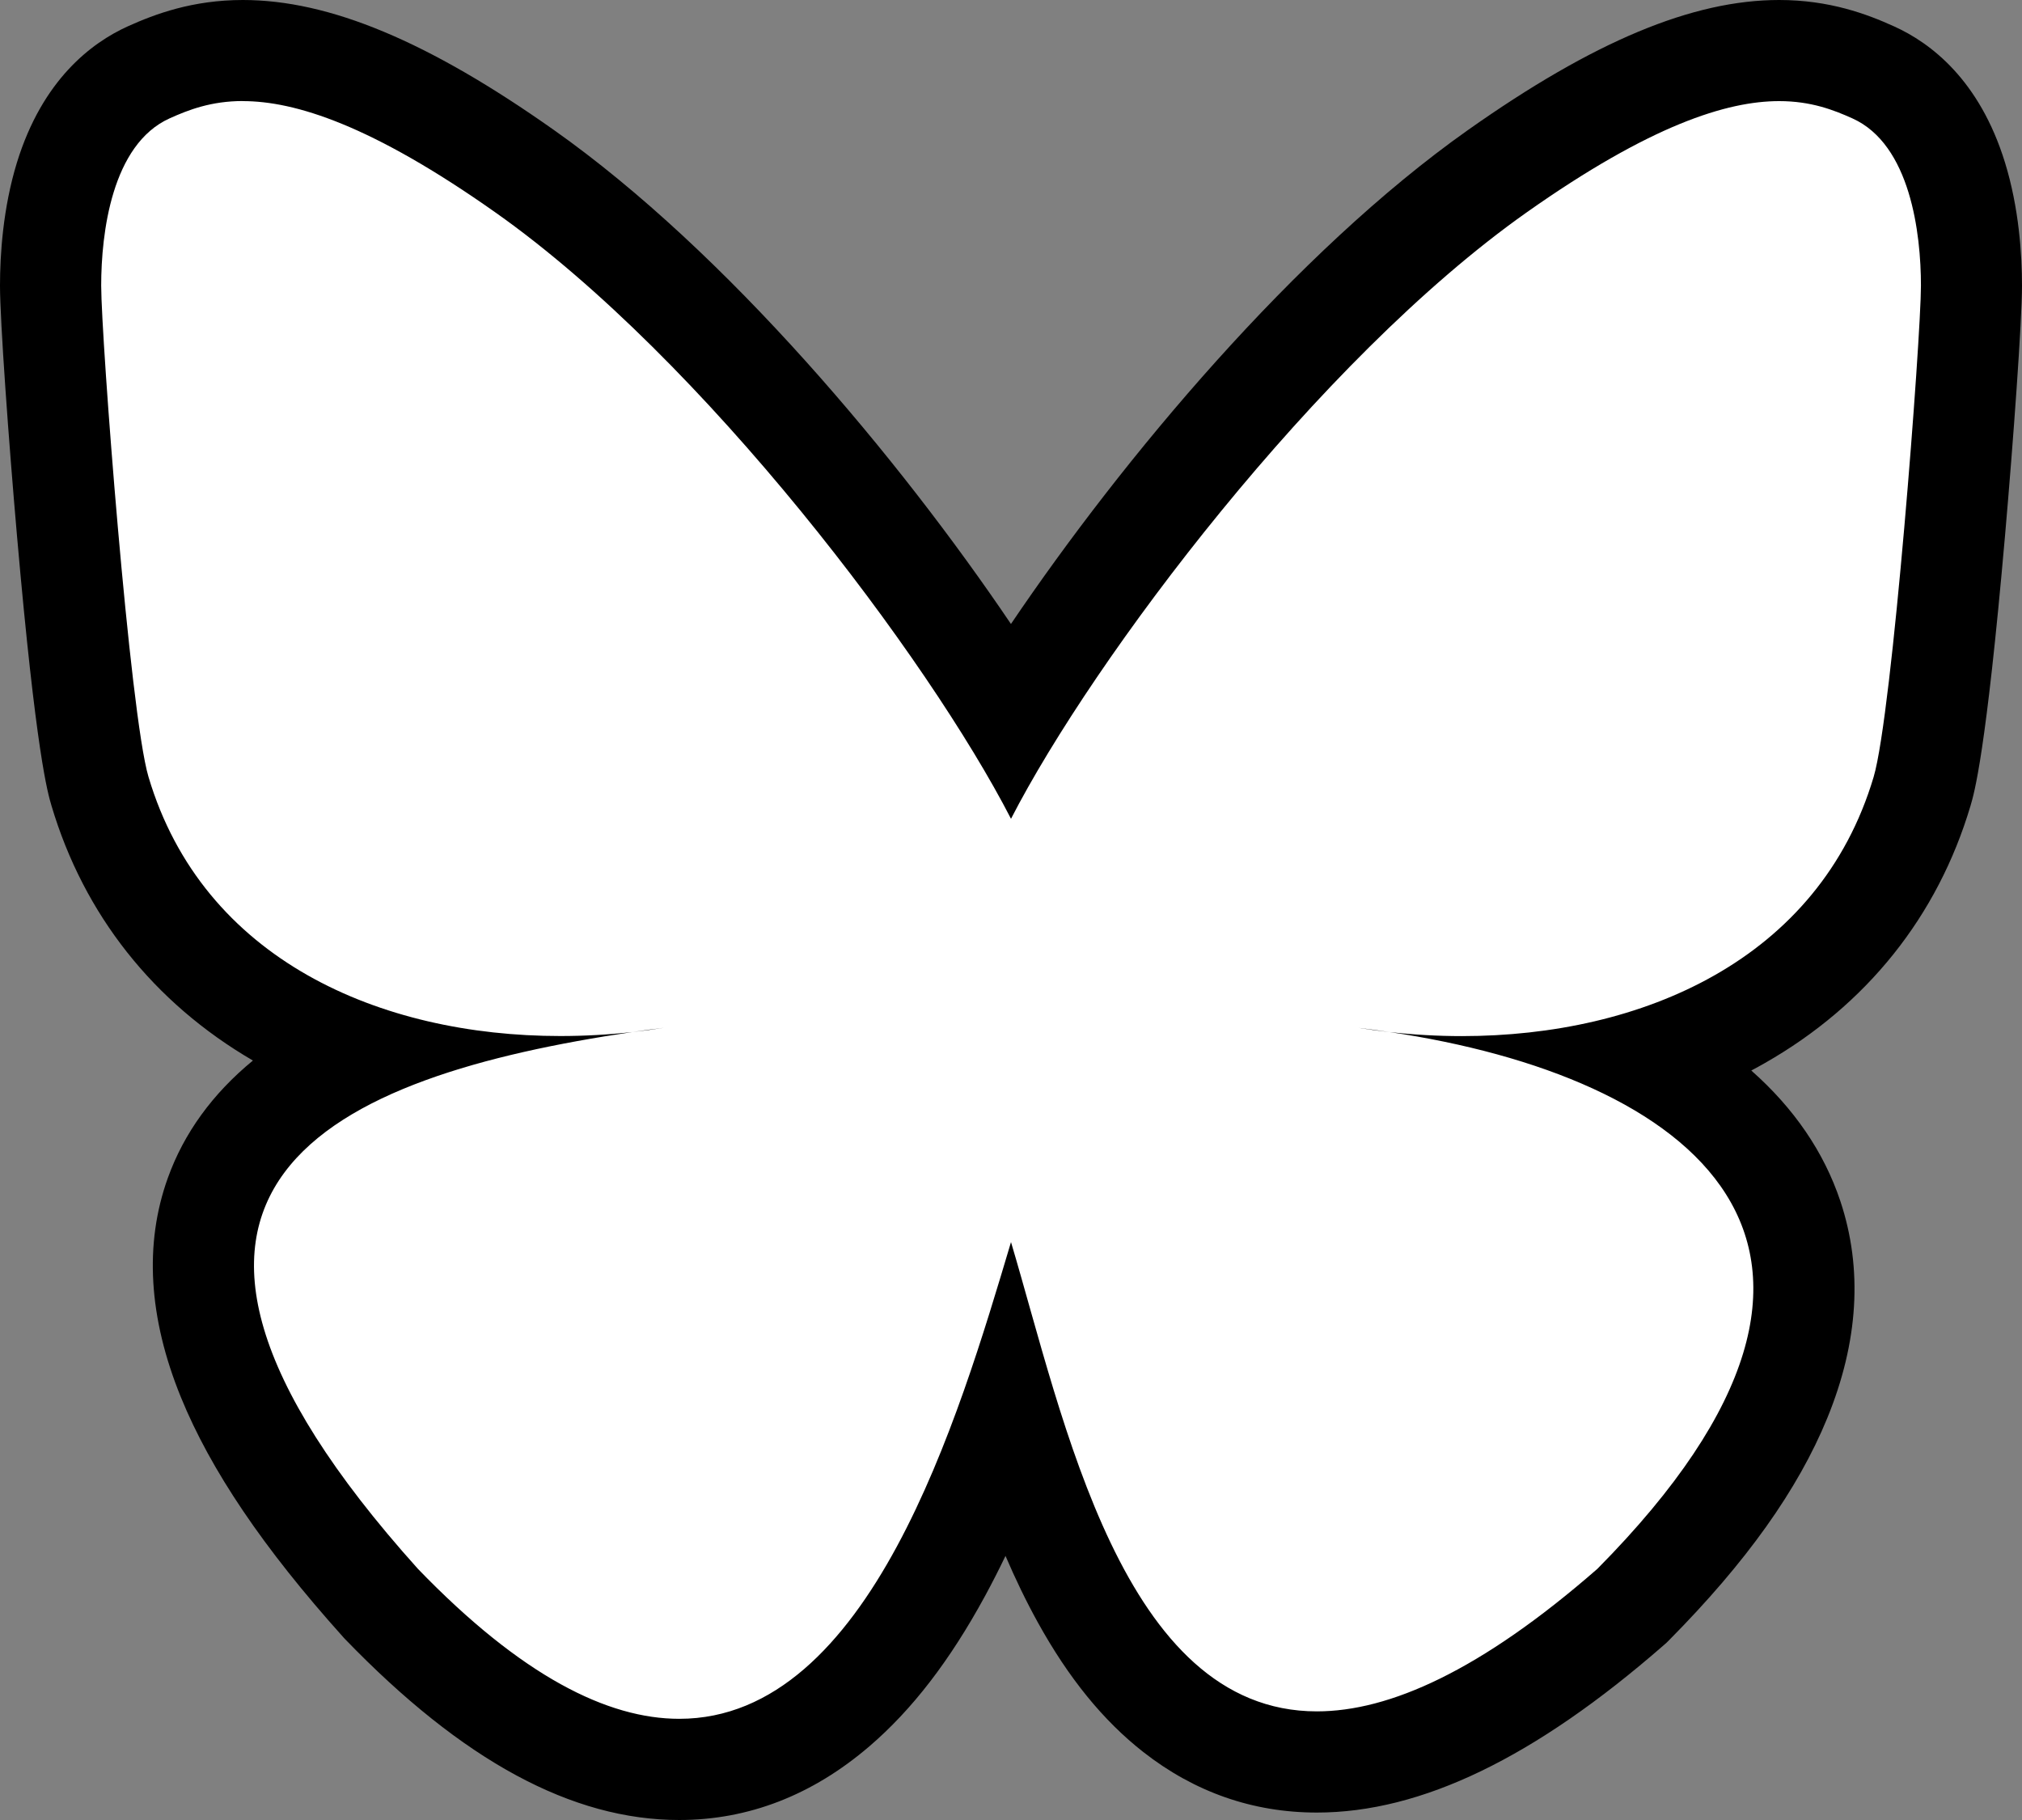 <?xml version="1.0" encoding="UTF-8"?><svg id="a" xmlns="http://www.w3.org/2000/svg" viewBox="0 0 500 450"><rect x="0" y="0" width="500" height="450" fill="#808080" stroke="none"/><defs><style>.b{fill:#fff;}</style></defs><path class="b" d="M167.97,437.5c-22.97,0-47.05-13.38-73.64-40.9l-.16-.16-.15-.17c-37.01-41.21-50.34-74.17-40.75-100.79,5.19-14.38,17.06-26.12,35.32-34.94-6.64-2.36-12.93-5.21-18.8-8.55-22.3-12.69-37.89-32.16-45.08-56.3-5.41-18.16-12.22-113.33-12.22-125.04,0-36.35,15.2-48.65,24.26-52.74,5.91-2.67,13.3-5.4,23.28-5.4,18.72,0,40.87,9.48,69.71,29.84,45.6,32.19,94.14,92.73,120.25,134.94,26.1-42.21,74.65-102.74,120.25-134.93,28.84-20.36,50.99-29.84,69.71-29.84,9.98,0,17.37,2.73,23.28,5.4,9.06,4.09,24.26,16.39,24.26,52.74,0,11.7-6.82,106.87-12.22,125.04-7.18,24.14-22.77,43.61-45.07,56.3-7.04,4.01-14.7,7.32-22.84,9.91,18.34,10.1,30.62,23.31,35.86,39.04,9.27,27.82-3.97,60.04-39.35,95.76l-.32.32-.34.3c-29.53,25.79-54.91,38.33-77.59,38.33s-43.18-13.65-58.07-40.58c-7.6-13.75-13.31-29.46-18.14-45.02-15.18,42.39-39.01,87.45-81.45,87.45Z"/><path d="M60.04,25c12.88,0,31.79,5.87,62.5,27.55,51.59,36.42,107.08,110.27,127.46,149.9,20.38-39.63,75.86-113.47,127.46-149.9,30.71-21.68,49.62-27.55,62.5-27.55,7.85,0,13.46,2.18,18.14,4.29,14.31,6.47,16.91,28.43,16.91,41.35s-7.08,105.94-11.7,121.47c-13.47,45.24-57.32,64.07-101.83,64.07-5.96,0-11.93-.34-17.85-1-2.56-.38-5.15-.73-7.78-1.05,2.58.41,5.17.76,7.78,1.05,73.36,10.87,131.38,51.93,51.37,132.72-28.89,25.23-51.46,35.24-69.37,35.24-48.13,0-62.6-72.36-75.63-116.03-12.99,43.55-34.93,117.87-82.03,117.87-17.71,0-38.97-10.5-64.64-37.09-85.44-95.12-20.3-121.85,53.06-132.72,2.61-.29,5.2-.64,7.78-1.05-2.63.32-5.22.67-7.78,1.05-5.91.66-11.88.99-17.84.99-44.5,0-88.37-18.83-101.83-64.07-4.62-15.53-11.7-108.55-11.7-121.47s2.6-34.89,16.91-41.35c4.68-2.11,10.29-4.29,18.14-4.29M60.04,0h0c-12.42,0-21.72,3.48-28.43,6.51-9.03,4.08-21.12,13.24-27.42,33.67C.73,51.45,0,62.96,0,70.64c0,8.65,2.14,38.29,4.21,61.94,4.72,53.86,7.59,63.5,8.53,66.66,8.01,26.9,25.21,48.66,49.8,62.98-10,8.23-17.04,17.93-21.03,29.01-5.88,16.32-4.79,34.58,3.24,54.28,7.34,18,20.42,37.33,39.97,59.1l.3.34.31.33c29.06,30.09,56.09,44.72,82.63,44.72,17.09,0,32.9-6.12,47-18.2,10.58-9.06,19.93-21.21,28.59-37.13,1.77-3.26,3.47-6.59,5.09-9.97,2.42,5.64,5.06,11.14,7.98,16.42,7.63,13.8,16.16,24.29,26.09,32.07,12.68,9.93,27.12,14.97,42.92,14.97,25.83,0,53.9-13.55,85.81-41.41l.68-.6.64-.64c19.05-19.24,31.84-37.18,39.08-54.86,7.73-18.87,8.82-36.92,3.25-53.65-4.06-12.18-11.51-23.02-22.03-32.31,1.12-.59,2.23-1.2,3.33-1.83,25.16-14.32,42.75-36.31,50.87-63.6.94-3.17,3.81-12.81,8.53-66.66,2.07-23.65,4.21-53.29,4.21-61.94,0-7.68-.73-19.2-4.2-30.46-6.3-20.44-18.38-29.59-27.42-33.67C461.68,3.48,452.38,0,439.95,0c-21.42,0-45.87,10.21-76.92,32.13-42.79,30.21-85.52,81.42-113.04,122.15-27.52-40.73-70.25-91.94-113.04-122.15C105.91,10.21,81.47,0,60.04,0h0Z"/></svg>